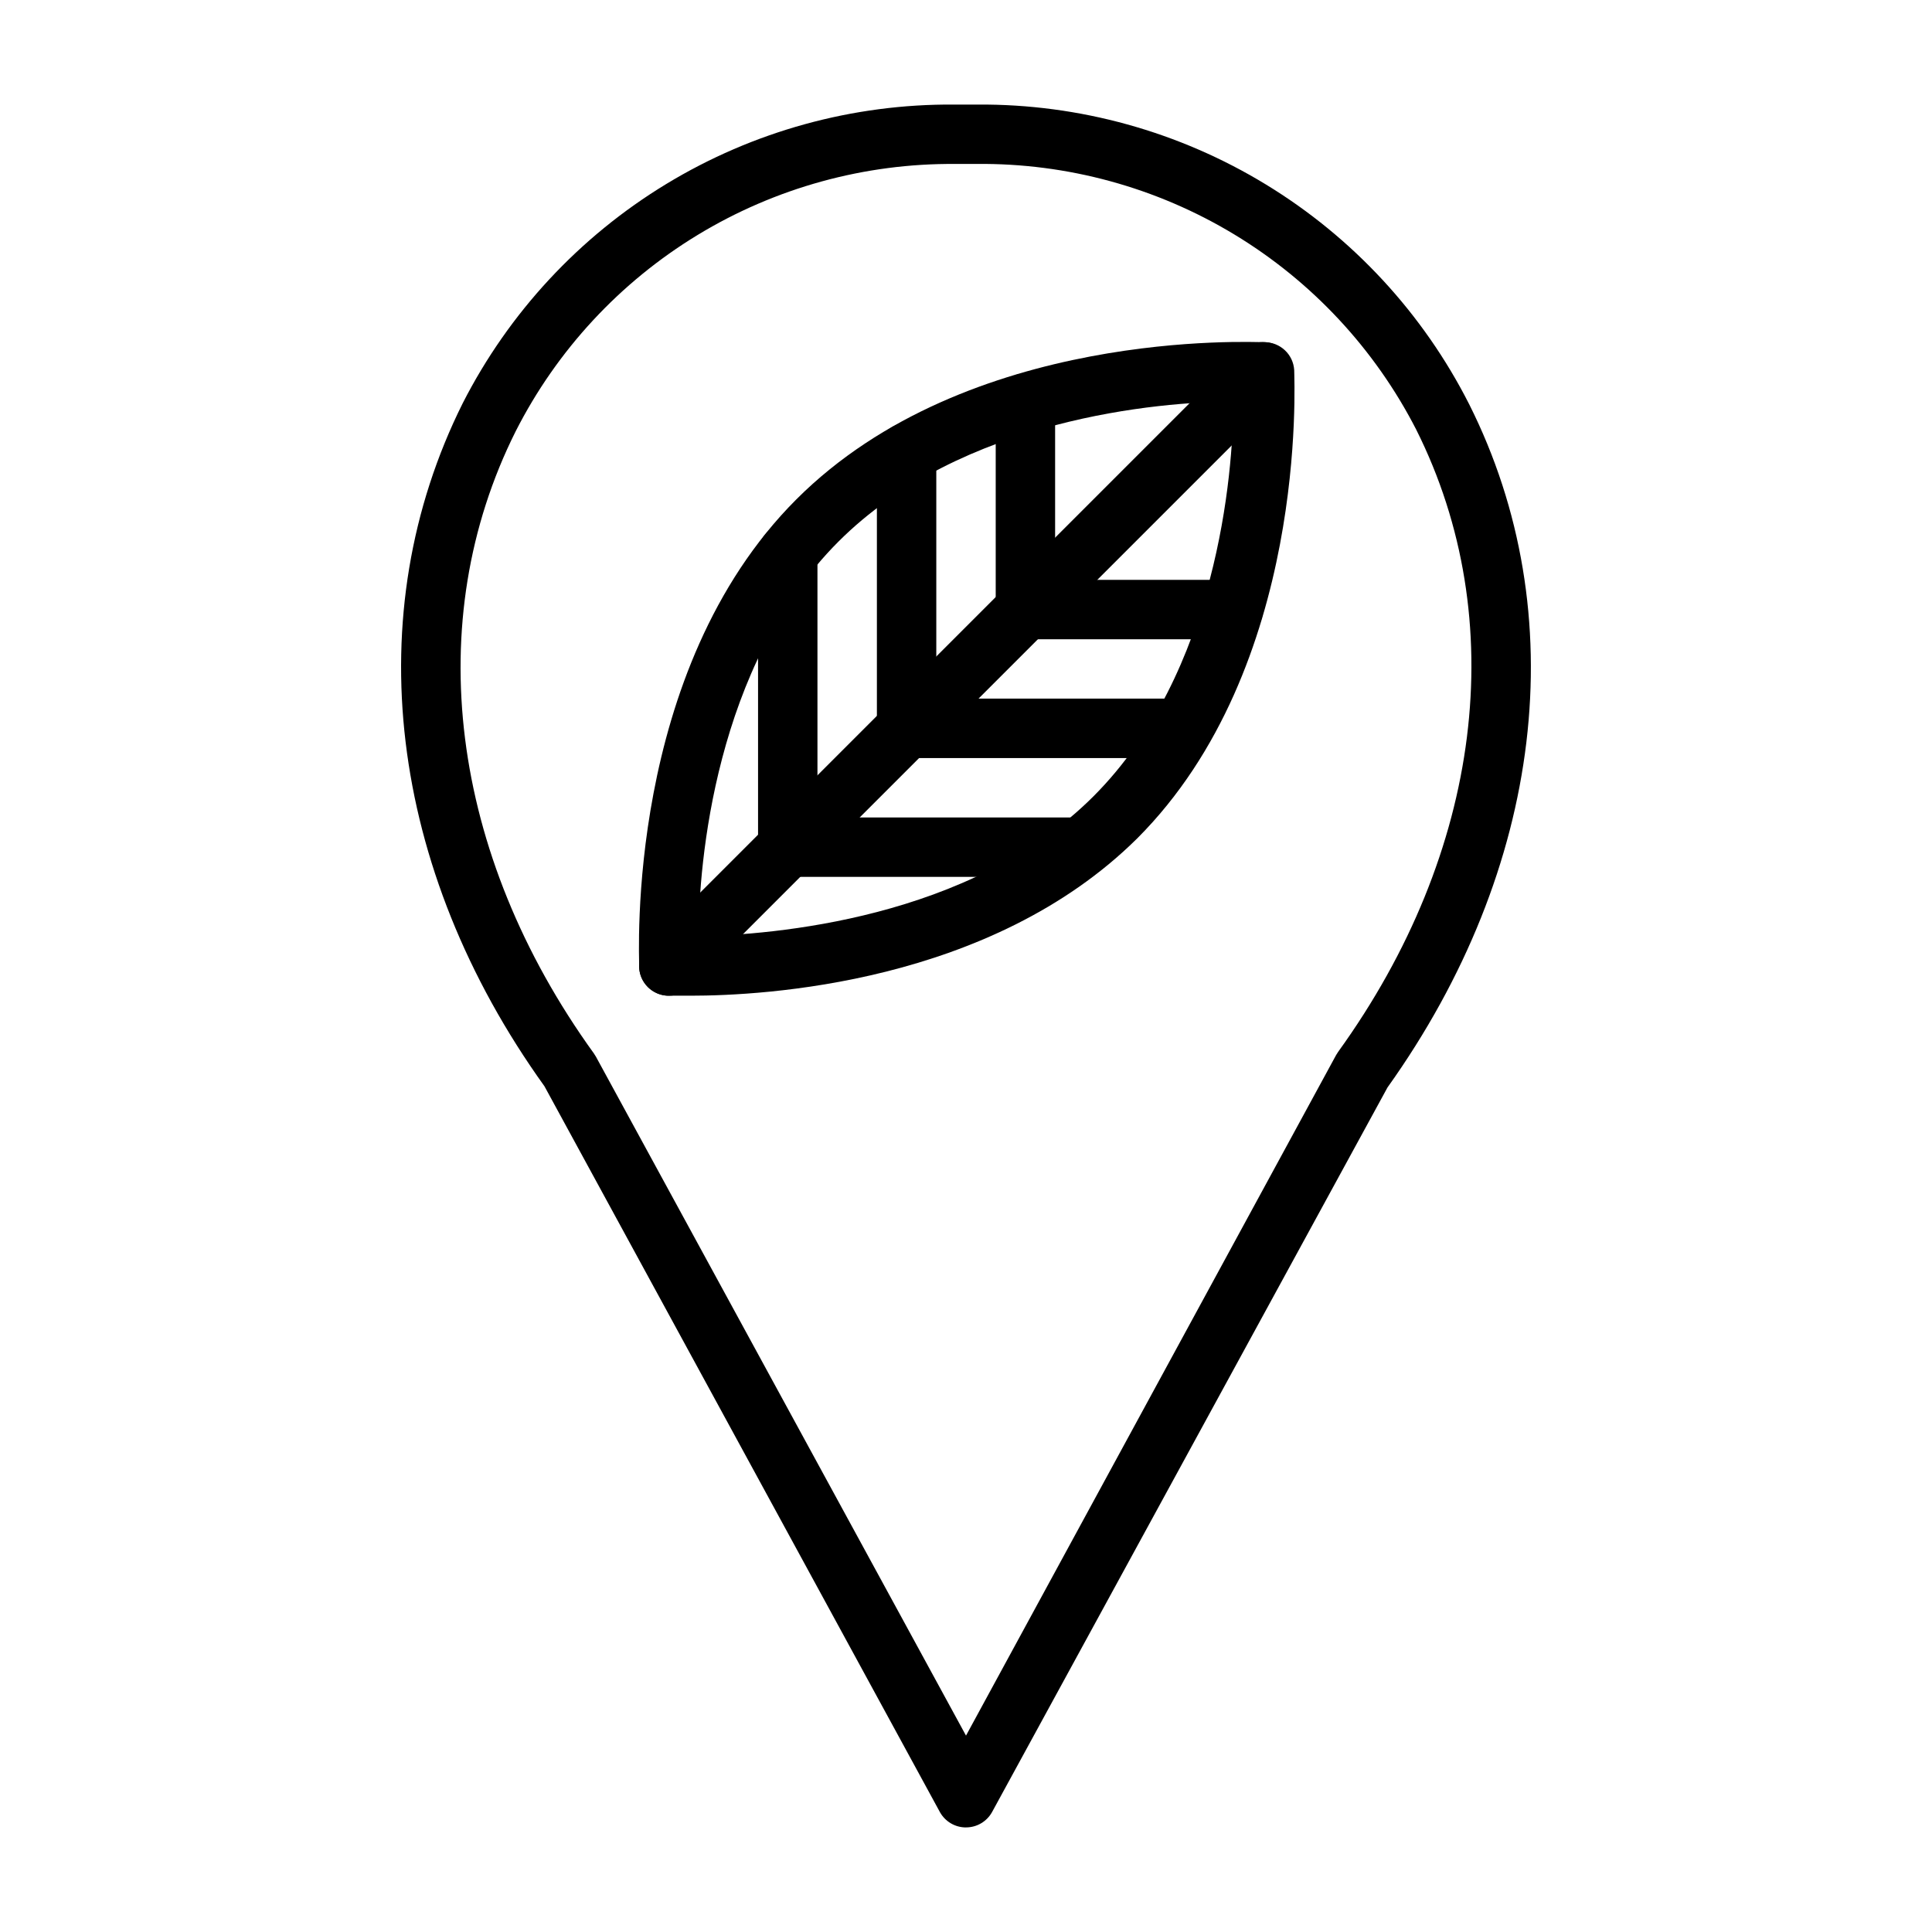 <?xml version="1.0" encoding="UTF-8"?>
<!-- The Best Svg Icon site in the world: iconSvg.co, Visit us! https://iconsvg.co -->
<svg fill="#000000" width="800px" height="800px" version="1.1" viewBox="144 144 512 512" xmlns="http://www.w3.org/2000/svg">
 <g>
  <path d="m400 628.29c-2.887 0.008-5.543-1.566-6.93-4.094l-104.78-192.32c-41.406-57.703-49.516-125.24-21.648-181.05 12.234-23.98 30.898-44.082 53.91-58.055 23.008-13.977 49.453-21.266 76.375-21.059h6.141c26.949-0.18 53.418 7.16 76.434 21.191 23.012 14.031 41.66 34.195 53.848 58.234 27.867 55.496 19.758 123.04-21.648 181.05l-104.78 192c-1.383 2.527-4.043 4.102-6.926 4.094zm0-440.84h-2.758c-24.102-0.211-47.781 6.312-68.379 18.828-20.594 12.516-37.289 30.531-48.203 52.02-25.191 50.301-17.477 111.94 20.703 164.84l0.551 0.867 98.086 179.95 98.082-180.35 0.551-0.867c38.18-52.898 45.895-114.54 20.703-164.84l0.004 0.004c-10.969-21.418-27.688-39.352-48.281-51.797-20.594-12.445-44.246-18.906-68.305-18.66z"/>
  <path d="m327.02 407.87h-6.219c-3.984-0.234-7.164-3.414-7.398-7.398 0-3.227-3.777-78.719 41.645-124.14 45.422-45.426 120.91-41.645 124.06-41.645 4.168-0.008 7.621 3.234 7.871 7.398 0 3.227 3.777 78.719-41.645 124.14-38.887 38.496-98.949 41.645-118.32 41.645zm143.82-157.44c-19.285 0-72.027 4.41-104.7 37.156-32.668 32.746-37 85.332-37 104.54 19.285-0.395 72.027-4.41 104.7-37.156 32.668-32.746 37-85.332 37-104.54z"/>
  <path d="m321.28 407.87c-2.09 0.012-4.102-0.809-5.59-2.285-1.488-1.477-2.328-3.488-2.328-5.586 0-2.102 0.84-4.113 2.328-5.59l157.44-157.44c3.086-3.086 8.094-3.086 11.18 0 3.086 3.086 3.086 8.09 0 11.18l-157.44 157.44v-0.004c-1.484 1.477-3.496 2.297-5.59 2.285z"/>
  <path d="m430.54 376.38h-77.777c-4.348 0-7.871-3.523-7.871-7.871v-77.777c0-4.348 3.523-7.871 7.871-7.871s7.871 3.523 7.871 7.871v69.902h69.906c4.348 0 7.871 3.527 7.871 7.875 0 4.348-3.523 7.871-7.871 7.871z"/>
  <path d="m457.23 344.89h-72.973c-4.348 0-7.871-3.523-7.871-7.871v-72.977c0-4.348 3.523-7.871 7.871-7.871s7.871 3.523 7.871 7.871v65.102h65.102c4.348 0 7.875 3.527 7.875 7.875 0 4.348-3.527 7.871-7.875 7.871z"/>
  <path d="m470.85 313.41h-55.105c-4.348 0-7.871-3.523-7.871-7.871v-54.711c0-4.348 3.523-7.871 7.871-7.871 4.348 0 7.871 3.523 7.871 7.871v46.84h47.234c4.348 0 7.871 3.523 7.871 7.871s-3.523 7.871-7.871 7.871z"/>
 </g>
</svg>
